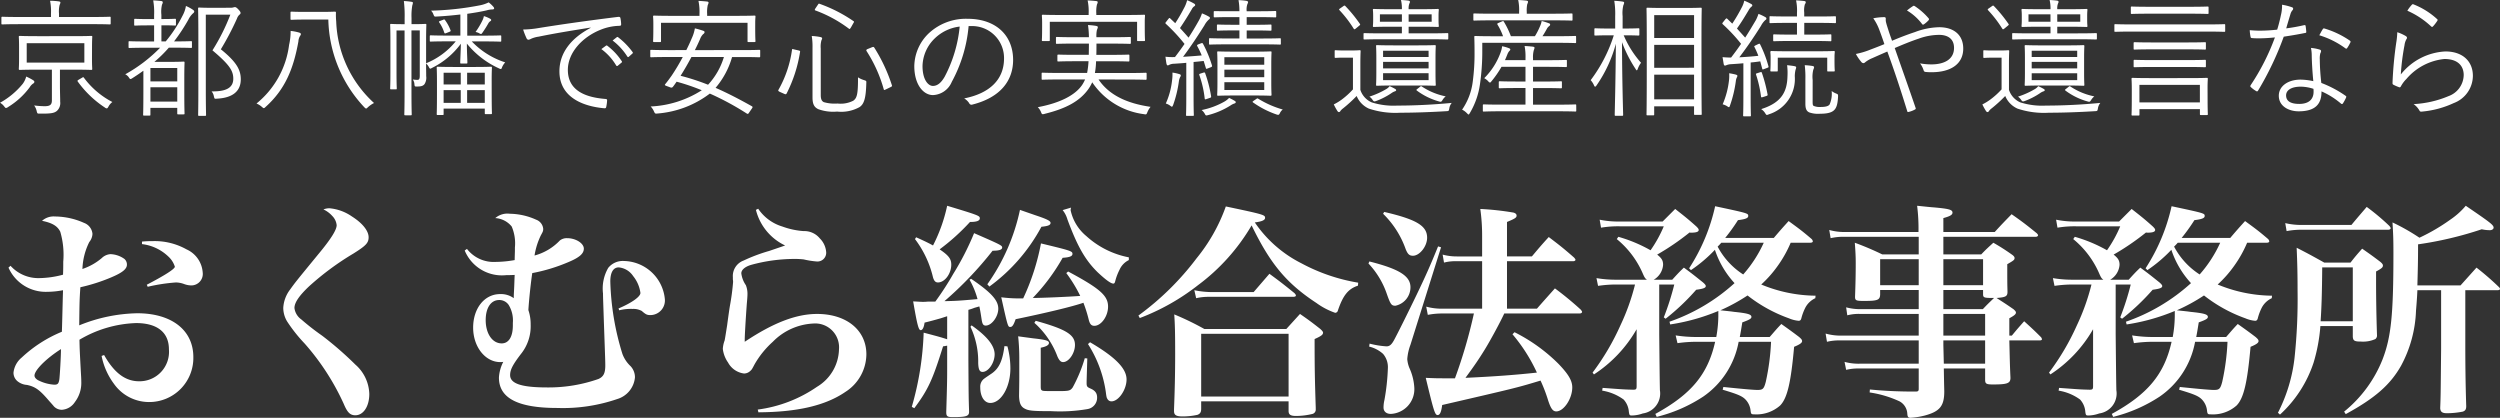 <svg xmlns="http://www.w3.org/2000/svg" width="273.854" height="45.765" viewBox="0 0 273.854 45.765">
  <rect x="0" y="0" width="273.854" height="45.765" fill="#333333" stroke="none"/>
  <g id="グループ_11" data-name="グループ 11" transform="translate(-0.896 0.69)">
    <path id="パス_213" data-name="パス 213" d="M1.825-14.375A4.462,4.462,0,0,0,6.1-11.725,9.312,9.312,0,0,0,7.8-11.9c-.05,1.525-.075,3.05-.125,4.55a14.488,14.488,0,0,0-4.4,2.825,2.5,2.5,0,0,0-.9,1.65A1.2,1.2,0,0,0,2.85-1.9a1.827,1.827,0,0,0,1,.375c.925.2,1.4.55,2.425,1.75C6.7.7,6.7.7,6.8.825a1.213,1.213,0,0,0,.875.375A1.844,1.844,0,0,0,9.1.35a3.434,3.434,0,0,0,.7-2.225c0-.325-.025-.7-.05-1.125-.125-2.35-.125-2.35-.15-3.475A12.966,12.966,0,0,1,15.8-8.3c2.325,0,3.6,1.025,3.6,2.875a3.226,3.226,0,0,1-3.275,3.5c-1.5,0-2.725-.925-3.825-2.875l-.275.1a7.544,7.544,0,0,0,1.35,3.05A4.711,4.711,0,0,0,17.2.35a4.83,4.83,0,0,0,4.875-4.925c0-2.95-2.375-4.8-6.15-4.8A17.606,17.606,0,0,0,9.575-8.05C9.6-10.3,9.6-10.8,9.7-12.225a19.4,19.4,0,0,0,3.425-1.1c1.175-.5,1.675-.9,1.675-1.375a.813.813,0,0,0-.275-.625A2.792,2.792,0,0,0,13-15.85a1.5,1.5,0,0,0-.95.425,6.463,6.463,0,0,1-2.125,1.2,7.121,7.121,0,0,1,.75-2.95,1.515,1.515,0,0,0,.35-.9,1.41,1.41,0,0,0-.925-1.2,7.866,7.866,0,0,0-3.175-.7A1.906,1.906,0,0,0,5.5-19.5c1.125.225,1.7.575,2,1.2a8.984,8.984,0,0,1,.325,3.275c0,.5,0,.8-.025,1.425a10.5,10.5,0,0,1-2.6.375,4.1,4.1,0,0,1-3.15-1.35ZM7.575-5.45c0,.775-.125,2.9-.175,3.3-.075.475-.175.6-.55.6a4.546,4.546,0,0,1-1.8-.5c-.25-.15-.375-.325-.375-.5C4.675-3.125,5.925-4.4,7.575-5.45Zm8.875-11.5a5.006,5.006,0,0,1,2.875,1.35,2.545,2.545,0,0,1,.725,1.125c0,.25-1.15.975-3.075,1.975l.1.225a19.472,19.472,0,0,1,3.1-.475A2.756,2.756,0,0,1,21-12.6a2.437,2.437,0,0,0,.8.175,1.259,1.259,0,0,0,1.3-1.425,3,3,0,0,0-1.775-2.525,7.127,7.127,0,0,0-3.75-.9,9.673,9.673,0,0,0-1.125.05Zm19.875-3.8a2.968,2.968,0,0,1,.975.725,1.663,1.663,0,0,1,.475,1c0,.525-.65,1.55-2.025,3.2-2.5,3.05-2.5,3.05-3.075,3.85a3.632,3.632,0,0,0-.75,2.025,2.9,2.9,0,0,0,.425,1.475A16.806,16.806,0,0,0,34.275-6.05,26.541,26.541,0,0,1,38.55.55c.4.95.7,1.25,1.275,1.25C40.7,1.8,41.35.825,41.35-.525A4.428,4.428,0,0,0,39.825-3.75a37.333,37.333,0,0,0-3.65-3.175A26.688,26.688,0,0,1,33.9-8.7a1.8,1.8,0,0,1-.75-1.25c0-.6.525-1.35,1.575-2.35a30.4,30.4,0,0,1,4.9-3.625c1.35-.85,1.65-1.15,1.65-1.775,0-.7-.675-1.55-1.825-2.275a5.1,5.1,0,0,0-2.45-.9A1.768,1.768,0,0,0,36.325-20.75ZM51.8-16.25a4.412,4.412,0,0,0,4.55,2.7c.175,0,.45,0,.925-.025-.025.475-.025.65-.05,1.25-.025.625-.05.85-.05,1.3a2.372,2.372,0,0,0-1.5-.45c-1.7,0-2.95,1.55-2.95,3.675,0,2.1,1.325,3.775,2.975,3.775a1.944,1.944,0,0,0,.325-.025,4.287,4.287,0,0,0-.475,1.725C55.55-.075,57.625,1,61.95,1A18.357,18.357,0,0,0,68.5.025,2.735,2.735,0,0,0,70.45-2.35a1.785,1.785,0,0,0-.475-1.225,3.514,3.514,0,0,1-.9-1.35A29.194,29.194,0,0,1,67.75-12.85c0-1,.325-1.55.925-1.55a2.132,2.132,0,0,1,1.575.95,3.7,3.7,0,0,1,.8,1.85c0,.4-.925,1.075-2.4,1.7l.075.2A5.252,5.252,0,0,1,70.2-9.85a1.9,1.9,0,0,1,1,.225c.45.4.6.45.95.45a1.6,1.6,0,0,0,1.575-1.75A4.6,4.6,0,0,0,69.25-15.1a2.048,2.048,0,0,0-1.725.75,4.51,4.51,0,0,0-.575,2.8c0,.425.025.975.1,3.25.15,4.175.15,4.325.15,4.65,0,.85-.2,1.225-.75,1.475a16.476,16.476,0,0,1-5.625.925c-2.825,0-4.05-.425-4.05-1.35,0-.575.275-1.125,1.175-2.3a4.839,4.839,0,0,0,1.075-3.225,4.816,4.816,0,0,0-.25-1.6c.075-1.2.25-2.85.425-4.05a18.966,18.966,0,0,0,3.95-1.2c1.2-.5,1.7-.925,1.7-1.475,0-.6-.9-1.15-1.825-1.15a1.222,1.222,0,0,0-.8.25A5.939,5.939,0,0,1,59.45-15.7a7.777,7.777,0,0,1,.7-2.225c.225-.4.25-.475.25-.7a1.175,1.175,0,0,0-.775-1,7.2,7.2,0,0,0-2.875-.65,2.026,2.026,0,0,0-1.6.475,2.5,2.5,0,0,1,1.8.925,4.7,4.7,0,0,1,.35,2.3v.4c-.025.8-.025.8-.025.975a12.409,12.409,0,0,1-2.1.2,3.691,3.691,0,0,1-3.125-1.425Zm5.275,7.925v.275c0,1.25-.45,1.975-1.225,1.975-1.025,0-1.75-1.075-1.75-2.55,0-1.35.575-2.2,1.475-2.2a1.238,1.238,0,0,1,1.05.55A3.287,3.287,0,0,1,57.075-8.325ZM83.7-20.7a5.9,5.9,0,0,0,3.2,3.9c-.5.175-.5.175-1.75.6a18.643,18.643,0,0,0-2.8,1.05,1.805,1.805,0,0,0-1.175,1.825v.25a1.346,1.346,0,0,1,.025.275,25.523,25.523,0,0,1-.35,2.625q-.112.675-.3,2.1c-.15.95-.225,1.425-.275,1.675a3.133,3.133,0,0,0-.2.925,3.248,3.248,0,0,0,.575,1.5,2.321,2.321,0,0,0,1.75,1.2.987.987,0,0,0,.7-.3c.15-.125.2-.225.45-.7a9.986,9.986,0,0,1,2-2.475,6.644,6.644,0,0,1,4.425-2A2.614,2.614,0,0,1,92.8-5.425a4.908,4.908,0,0,1-2.4,4.1,14.79,14.79,0,0,1-6.5,2.5l.075.3c4.3-.025,7.375-.75,9.55-2.25a4.928,4.928,0,0,0,2.275-4.1c0-2.65-2.175-4.425-5.4-4.425-2.275,0-4.775.95-7.925,3.05v-.225c0-.45.1-2.175.225-3.9.05-.55.075-.9.075-1.075a2.564,2.564,0,0,0-.175-1,2.916,2.916,0,0,1-.5-1.3c0-.375.4-.725,1.075-.925a17.931,17.931,0,0,1,4.7-.65,8.969,8.969,0,0,1,1.05.05,9.373,9.373,0,0,0,1.4.225.961.961,0,0,0,1.075-.975,2.361,2.361,0,0,0-.7-1.55,2.183,2.183,0,0,0-1.775-.8,8.412,8.412,0,0,1-2.325-.5,4.893,4.893,0,0,1-2.65-1.95ZM104.65-9.05v2.525c-.6-.2-1.05-.325-2.575-.725a32.9,32.9,0,0,1-1.3,8.125l.275.15c1.525-2.05,2-3.1,3.15-6.775.2-.025.275-.05.45-.075v1.9c0,1.925,0,2.025-.1,5.375,0,.475.125.55.725.55,1.45,0,1.775-.1,1.775-.575V1.35c-.05-1.6-.05-1.6-.075-5.6v-5.5a5.935,5.935,0,0,0,.675-.225l.525-.15c.1.45.15.775.25,1.425.075.5.175.675.45.675.65,0,1.375-.975,1.375-1.85,0-.925-.775-1.775-2.975-3.275l-.175.1a8.893,8.893,0,0,1,.875,2.125c-1.95.175-2.35.2-3.625.225a39.211,39.211,0,0,0,5.275-5.525c.75,0,1.05-.125,1.05-.35s-.15-.3-3.075-1.575a29.777,29.777,0,0,1-2.275,4.45,31.606,31.606,0,0,1-1.975,3.05h-.825a5.085,5.085,0,0,1-.55.025c-.225,0-.5-.025-1.05-.05.45,2.625.6,3.15.825,3.15.2,0,.35-.275.425-.825.8-.2.975-.25,1.775-.475Zm13.05-4.725a15.275,15.275,0,0,1,1.525,2.5c-1.275.1-4.275.225-5.2.225a21.556,21.556,0,0,0,3.275-4.4c.775-.05,1.075-.175,1.075-.425,0-.3-.125-.35-3.45-1.15A24.948,24.948,0,0,1,112.975-11H112.5a15.794,15.794,0,0,1-1.925-.125c.725,3.25.725,3.25,1,3.25.2,0,.35-.2.575-.85,3.275-.675,6.2-1.375,7.425-1.8a14.85,14.85,0,0,1,.6,1.925c.125.425.275.6.6.6.75,0,1.5-1.05,1.5-2.1,0-1.2-.875-1.975-4.375-3.85ZM101.125-17.5a11.135,11.135,0,0,1,1.975,4.2c.125.4.275.55.55.55.725,0,1.45-.95,1.45-1.95,0-.625-.275-1-1.275-1.675a23.52,23.52,0,0,0,3.325-3c.725,0,1.075-.125,1.075-.4s-.1-.325-3.575-1.375a17.519,17.519,0,0,1-1.55,4.35c-.45-.25-.8-.425-1.85-.9ZM114.2-8.325a9.245,9.245,0,0,1,2.525,3.675c.2.45.375.625.625.625.625,0,1.3-.975,1.3-1.875,0-1.125-.975-1.725-4.3-2.65Zm-3.275,2.55c-.225,1.7-.625,2.525-1.55,3.1-.55.375-.55.375-.65.45a1.085,1.085,0,0,0-.45.975c0,1,.45,1.7,1.1,1.7,1.175,0,2.2-1.725,2.2-3.775a9.271,9.271,0,0,0-.325-2.425ZM120.075-6a13.224,13.224,0,0,1,1.95,5.225c.075.6.1.65.175.775a.5.5,0,0,0,.45.275c.775,0,1.65-1.275,1.65-2.4,0-1.2-1.225-2.45-4-4.075ZM112.55-2.925c0,.975,0,.975-.025,2.6.025.825.2,1.2.675,1.425.4.2.875.25,2.85.25A17.768,17.768,0,0,0,120,1.125,1.258,1.258,0,0,0,121.075-.15c0-.475-.225-.775-.775-1-.325-.15-.375-.225-.375-.6v-.175l.075-2.5-.275-.025a16.147,16.147,0,0,1-1.325,3.2c-.275.375-.4.4-1.625.4-1.6,0-1.65,0-1.775-.1-.075-.05-.1-.15-.1-.45V-5.6c.625-.125.9-.3.9-.525,0-.25-.35-.35-1.7-.5-.375-.05-.95-.125-1.675-.225a21.92,21.92,0,0,1,.125,2.375Zm4.75-17.75a2.908,2.908,0,0,1,.525,1.025c1.075,2.9,1.925,4.425,3.3,5.775.85.8,1.45,1.25,1.725,1.25.125,0,.175-.1.225-.325a5.859,5.859,0,0,1,.45-1.175A2.142,2.142,0,0,1,124.55-15.2v-.3a9.62,9.62,0,0,1-4.65-2.325,5.053,5.053,0,0,1-1.725-2.825.966.966,0,0,1,.05-.3ZM107.2-7.9a8.907,8.907,0,0,1,.85,3.975c.025.7.15.975.475.975.65,0,1.325-1,1.325-1.925,0-.95-.825-1.975-2.525-3.175Zm2.075-4.4a19.5,19.5,0,0,0,5.7-6.55c.725-.075,1-.175,1-.425,0-.225-.425-.425-1.7-.85-.35-.125-.95-.325-1.65-.575a21.884,21.884,0,0,1-3.575,8.15ZM125.75-8.85a24.374,24.374,0,0,0,6.375-3.6A21.981,21.981,0,0,0,138-19c2.05,4.225,3.825,6.35,7.1,8.5a7.86,7.86,0,0,0,2.05,1.075.31.31,0,0,0,.3-.25c.575-1.7,1.15-2.375,2.2-2.725l.025-.325a19.984,19.984,0,0,1-6.225-2.125,13.518,13.518,0,0,1-5.1-4.475c.775-.1,1.125-.25,1.125-.5,0-.325-.15-.375-4.3-1.25a19.069,19.069,0,0,1-3.2,5.675A30.376,30.376,0,0,1,125.6-9.125Zm6.175-2.175a5.944,5.944,0,0,1,1.4-.15h9.2c.225,0,.325-.05.325-.15,0-.075-.05-.125-.15-.25-1.175-.95-1.525-1.225-2.75-2.125l-1.725,2H133.4a9.644,9.644,0,0,1-1.675-.2Zm.55,11.3h9.575v1.05c0,.4.2.55.825.55a7.759,7.759,0,0,0,1.8-.225.492.492,0,0,0,.35-.525V.975c-.1-3.125-.125-4.275-.125-7.525.725-.325.925-.475.925-.7,0-.1-.1-.225-.325-.425-.925-.725-1.225-.95-2.2-1.625l-1.5,1.65h-8.975a30.9,30.9,0,0,0-3.3-1.6c.075,1.075.1,1.975.1,4.325,0,2.275-.05,4.2-.125,6.075v.175c0,.45.225.6.925.6a7.439,7.439,0,0,0,1.65-.175c.3-.125.4-.3.4-.675Zm0-7.4h9.575V-.25h-9.575Zm33.5-2.75v-5.2h7.25c.15,0,.25-.075.25-.15s-.05-.125-.15-.25c-1.175-1.025-1.525-1.3-2.775-2.25-.8.875-1.05,1.175-1.85,2.125h-2.725v-3.775c.9-.375,1.05-.475,1.05-.7,0-.15-.1-.25-.325-.325a30.382,30.382,0,0,0-3.65-.4,20.953,20.953,0,0,1,.2,3.025V-15.6h-2.775a5.864,5.864,0,0,1-1.55-.2l.15.875a4.836,4.836,0,0,1,1.375-.15h2.8v5.2h-4.375a6.466,6.466,0,0,1-1.75-.225l.175.9a8.205,8.205,0,0,1,1.575-.15h3.475a54.591,54.591,0,0,1-2.075,7.1H159.15c-.625,0-1.05,0-2.075-.05.875,3.625,1,4.075,1.3,4.075.25,0,.4-.325.5-1.1C166.975-1.2,167-1.2,169.65-2a16.943,16.943,0,0,1,.825,2.15c.3.925.525,1.225.9,1.225.825,0,1.75-1.4,1.75-2.625,0-.75-.425-1.45-1.5-2.575A18.631,18.631,0,0,0,166.8-7.3l-.225.225a18.261,18.261,0,0,1,2.675,4.2c-2.3.25-4.6.425-7.825.575.975-1.325,1.5-2.1,2.1-3.075.65-1.05,1.75-3.1,2.15-3.975h8.25c.15,0,.275-.075.275-.175,0-.05-.05-.125-.15-.25a34.8,34.8,0,0,0-2.825-2.325c-.625.7-1.275,1.425-1.975,2.225ZM152.4-20.275a10.116,10.116,0,0,1,2.475,3.875c.225.55.4.725.8.725.725,0,1.55-1.025,1.55-1.975,0-1.3-1.15-2-4.7-2.825Zm-1.6,5.45a9.162,9.162,0,0,1,2.025,3.375c.4,1.125.5,1.25.925,1.25a2.064,2.064,0,0,0,1.65-2.025c0-1.225-1.225-2-4.5-2.825Zm.075,9.1a3.519,3.519,0,0,1,1.525.8,2.244,2.244,0,0,1,.525,1.6,24.04,24.04,0,0,1-.375,3.45,3.511,3.511,0,0,0-.1.825c0,.425.3.7.8.7a2.713,2.713,0,0,0,2.575-2.825,6.027,6.027,0,0,0-.55-2.225,3.267,3.267,0,0,1-.225-.95,5.644,5.644,0,0,1,.35-1.575L158.75-16.6l-.325-.1c-.85,2.1-1.4,3.325-2.35,5.3C155.15-9.475,154-7.175,153.65-6.525c-.3.575-.525.775-.875.775a9.554,9.554,0,0,1-1.85-.3Zm35.875-1.05a14.693,14.693,0,0,1-2.3-.175l.2.85a14.831,14.831,0,0,1,2.1-.15h2.025c-.8,3.575-2.625,5.75-6.55,7.9l.15.325a16.376,16.376,0,0,0,5.1-2.225,9.318,9.318,0,0,0,3.875-6h3.55a25.243,25.243,0,0,1-.575,4.375c-.2.775-.325.9-.9.9-.375,0-1.35-.075-3.75-.325L189.6-1c1.675.5,2.15.7,2.525,1.1a2.049,2.049,0,0,1,.525,1.125c.05.45.075.475.45.475a3.9,3.9,0,0,0,2.8-.975c.775-.8,1.175-2.475,1.525-6.425.675-.275.875-.45.875-.625,0-.15-.1-.25-.325-.45-.825-.625-1.075-.8-1.95-1.425-.575.6-.725.8-1.275,1.425h-3.275c.1-.5.15-.825.275-1.6.75-.275,1-.4,1-.6,0-.275-.4-.4-1.875-.55-.35-.05-.35-.05-1.525-.175a19.814,19.814,0,0,0,2.975-1.625,16.054,16.054,0,0,0,4.525,2.5,3.429,3.429,0,0,0,1.075.275c.15,0,.25-.075.3-.3a5.665,5.665,0,0,1,.45-1.175,2.345,2.345,0,0,1,1.075-1l.025-.275a15.826,15.826,0,0,1-5.95-1.225,12.6,12.6,0,0,0,1.775-2,12.966,12.966,0,0,0,1.45-2.575h2.125c.175,0,.3-.05.3-.15a.434.434,0,0,0-.15-.275c-1.025-.875-1.375-1.125-2.5-1.95-.7.775-.925,1.025-1.625,1.85h-5.325a20.33,20.33,0,0,0,1.4-1.95c.825-.1,1.125-.225,1.125-.45,0-.3,0-.3-3.625-1.075a20.607,20.607,0,0,1-2.85,6.8l.2.2a15.736,15.736,0,0,0,2.625-2.225,10.037,10.037,0,0,0,2.15,3.65,20.579,20.579,0,0,1-7.125,4.225l.075.3a22.331,22.331,0,0,0,5.275-1.475v.3a13.382,13.382,0,0,1-.225,2.55ZM194.1-17.1a13.844,13.844,0,0,1-2.25,3.475,8.112,8.112,0,0,1-2.8-3.05c.175-.175.225-.225.4-.425Zm-8.025-1.1c.65,0,.9-.1.9-.3,0-.1-.075-.2-.25-.375-.95-.85-1.275-1.1-2.325-1.925l-1.375,1.375H178.3a9.9,9.9,0,0,1-2.175-.2l.15.875a11.43,11.43,0,0,1,2.075-.15h4.8a13.865,13.865,0,0,1-1.45,2.625,16.007,16.007,0,0,0-3.525-1.475L178-17.5a9.954,9.954,0,0,1,2.85,3.775c.2.45.25.525.45.675h-3.375a12.473,12.473,0,0,1-2.15-.175l.175.85a13.639,13.639,0,0,1,2.05-.15h2a23.943,23.943,0,0,1-1.6,4.475,26.663,26.663,0,0,1-3.05,5.175l.15.2a14.5,14.5,0,0,0,4.675-4.95v6.2c0,.375-.05.425-.4.425-.95-.025-.95-.025-3.325-.2l-.05.3a5.455,5.455,0,0,1,2.35.975,2.225,2.225,0,0,1,.575,1.35c.05.35.075.4.325.4a3.73,3.73,0,0,0,1.2-.225,2.206,2.206,0,0,0,1.875-2.55c-.025-1.3-.025-1.3-.075-6.125v-5.45h1.65a29.051,29.051,0,0,1-1.15,3.6l.2.15a24.813,24.813,0,0,0,3.35-3.175c.75-.1,1.05-.2,1.05-.4,0-.1-.075-.2-.3-.4-.875-.7-1.15-.925-2.1-1.625-.575.55-.725.725-1.275,1.325H182.05a2.061,2.061,0,0,0,1.025-1.625c0-.475-.15-.725-.65-1.125a27.384,27.384,0,0,0,3.55-2.425Zm25,8.9v2.375H202.45a6.285,6.285,0,0,1-1.575-.225l.15.9a5.644,5.644,0,0,1,1.425-.15h8.625v2.55h-6.5a5.793,5.793,0,0,1-1.625-.2l.175.875a5.605,5.605,0,0,1,1.45-.15h6.5v2.25c0,.2-.075.275-.3.275H210.7a48.4,48.4,0,0,1-4.975-.225L205.7-.7a11.885,11.885,0,0,1,3.275.975,1.628,1.628,0,0,1,.85,1.35c.025.35.1.45.35.45a8.145,8.145,0,0,0,1.575-.25c1.65-.45,2.125-1.05,2.125-2.65-.025-1.05-.025-1.05-.05-2.5h4.525V-2.1c0,.45.125.525.875.525,1.55,0,1.9-.125,1.9-.725-.075-1.65-.075-2.225-.125-4.1h3.325c.15,0,.25-.05.25-.125a.449.449,0,0,0-.1-.225c-.775-.775-1.025-1-1.85-1.75-.575.65-.775.875-1.35,1.575H221v-1.9c.55-.3.725-.45.725-.625,0-.1-.075-.2-.275-.375-.8-.55-.8-.55-1.85-1.225,1-.075,1.2-.175,1.2-.675-.025-1.05-.025-1.05-.025-3.025.7-.4.8-.475.8-.675,0-.125-.1-.25-.325-.4a22.749,22.749,0,0,0-2-1.275c-.6.55-.775.7-1.325,1.275h-4.15V-17.75H223.9c.125,0,.25-.075.25-.175,0-.05-.05-.1-.125-.2-1.175-.95-1.525-1.225-2.775-2.1-.8.825-1.05,1.075-1.85,1.95h-5.625V-19.8c.725-.2,1-.35,1-.6,0-.325-.4-.425-2.075-.575-.4-.025-1.025-.1-1.8-.175a19.782,19.782,0,0,1,.15,2.875h-8.1a5.958,5.958,0,0,1-1.675-.225l.15.9a6.076,6.076,0,0,1,1.525-.15h8.125v1.925h-4a31.761,31.761,0,0,0-3-1.275c.075,1,.1,1.525.1,2.225,0,1.25-.025,2.325-.075,3.7,0,.4.125.45.975.45,1.5,0,1.75-.1,1.775-.7v-.5h4.225v2.1h-6.35a5.85,5.85,0,0,1-1.6-.2l.125.875a4.969,4.969,0,0,1,1.45-.15Zm0-3.15H206.85V-15.3h4.225Zm2.7,2.625v-2.1h4.35v.45c0,.4.1.425,1.2.425-.75.725-.75.725-1.225,1.225Zm4.35-2.625h-4.35V-15.3h4.35Zm-4.35,3.15h4.575v2.375h-4.575Zm4.575,2.9v2.55h-4.525l-.05-2.05v-.5Zm18.4-.375a14.693,14.693,0,0,1-2.3-.175l.2.85a14.831,14.831,0,0,1,2.1-.15h2.025c-.8,3.575-2.625,5.75-6.55,7.9l.15.325a16.376,16.376,0,0,0,5.1-2.225,9.318,9.318,0,0,0,3.875-6h3.55a25.243,25.243,0,0,1-.575,4.375c-.2.775-.325.9-.9.9-.375,0-1.35-.075-3.75-.325L239.6-1c1.675.5,2.15.7,2.525,1.1a2.049,2.049,0,0,1,.525,1.125c.05.45.075.475.45.475a3.9,3.9,0,0,0,2.8-.975c.775-.8,1.175-2.475,1.525-6.425.675-.275.875-.45.875-.625,0-.15-.1-.25-.325-.45-.825-.625-1.075-.8-1.95-1.425-.575.6-.725.8-1.275,1.425h-3.275c.1-.5.15-.825.275-1.6.75-.275,1-.4,1-.6,0-.275-.4-.4-1.875-.55-.35-.05-.35-.05-1.525-.175a19.814,19.814,0,0,0,2.975-1.625,16.054,16.054,0,0,0,4.525,2.5,3.429,3.429,0,0,0,1.075.275c.15,0,.25-.075.3-.3a5.665,5.665,0,0,1,.45-1.175,2.345,2.345,0,0,1,1.075-1l.025-.275a15.826,15.826,0,0,1-5.95-1.225,12.6,12.6,0,0,0,1.775-2,12.966,12.966,0,0,0,1.45-2.575h2.125c.175,0,.3-.05.3-.15a.434.434,0,0,0-.15-.275c-1.025-.875-1.375-1.125-2.5-1.95-.7.775-.925,1.025-1.625,1.85h-5.325a20.33,20.33,0,0,0,1.4-1.95c.825-.1,1.125-.225,1.125-.45,0-.3,0-.3-3.625-1.075a20.607,20.607,0,0,1-2.85,6.8l.2.2a15.736,15.736,0,0,0,2.625-2.225,10.037,10.037,0,0,0,2.15,3.65,20.579,20.579,0,0,1-7.125,4.225l.075.3a22.331,22.331,0,0,0,5.275-1.475v.3a13.382,13.382,0,0,1-.225,2.55ZM244.1-17.1a13.844,13.844,0,0,1-2.25,3.475,8.112,8.112,0,0,1-2.8-3.05c.175-.175.225-.225.4-.425Zm-8.025-1.1c.65,0,.9-.1.9-.3,0-.1-.075-.2-.25-.375-.95-.85-1.275-1.1-2.325-1.925l-1.375,1.375H228.3a9.9,9.9,0,0,1-2.175-.2l.15.875a11.43,11.43,0,0,1,2.075-.15h4.8a13.865,13.865,0,0,1-1.45,2.625,16.007,16.007,0,0,0-3.525-1.475L228-17.5a9.954,9.954,0,0,1,2.85,3.775c.2.45.25.525.45.675h-3.375a12.473,12.473,0,0,1-2.15-.175l.175.85a13.639,13.639,0,0,1,2.05-.15h2a23.943,23.943,0,0,1-1.6,4.475,26.663,26.663,0,0,1-3.05,5.175l.15.2a14.5,14.5,0,0,0,4.675-4.95v6.2c0,.375-.05.425-.4.425-.95-.025-.95-.025-3.325-.2l-.05.3a5.455,5.455,0,0,1,2.35.975,2.225,2.225,0,0,1,.575,1.35c.05.35.075.4.325.4a3.73,3.73,0,0,0,1.2-.225,2.206,2.206,0,0,0,1.875-2.55c-.025-1.3-.025-1.3-.075-6.125v-5.45h1.65a29.051,29.051,0,0,1-1.15,3.6l.2.15a24.813,24.813,0,0,0,3.35-3.175c.75-.1,1.05-.2,1.05-.4,0-.1-.075-.2-.3-.4-.875-.7-1.15-.925-2.1-1.625-.575.55-.725.725-1.275,1.325H232.05a2.061,2.061,0,0,0,1.025-1.625c0-.475-.15-.725-.65-1.125a27.384,27.384,0,0,0,3.55-2.425ZM268.3-11.9v6.375c-.05,5.3-.05,5.3-.1,6.55.025.4.225.55.725.55a9.008,9.008,0,0,0,1.75-.175c.275-.1.375-.25.375-.6-.075-2.4-.1-4.5-.1-6.625V-11.9h3.5q.3,0,.3-.15c0-.05-.025-.1-.125-.2a29.313,29.313,0,0,0-2.45-2.125l-1.75,1.95H265.7c.05-1.925.075-2.6.075-4.5a39.3,39.3,0,0,0,6.975-1.65,3.964,3.964,0,0,0,.9.1c.225,0,.4-.125.4-.275,0-.3-.375-.575-3.05-2.4a8.247,8.247,0,0,1-1.7,1.525,21,21,0,0,1-3.375,1.975,22.938,22.938,0,0,0-2.95-1.675c.075,1.275.1,1.8.1,3.4,0,6.725-.25,9.175-1.2,11.625a13.988,13.988,0,0,1-4.2,5.7l.175.275c3.2-1.75,4.875-3.2,6.075-5.325a13.692,13.692,0,0,0,1.625-6.025c.075-.85.125-1.6.15-2.225Zm-9.675,3.925v1.15c.025.45.175.55.875.55a3.313,3.313,0,0,0,1.6-.275.505.505,0,0,0,.175-.45c-.075-2.275-.1-4.3-.1-5.825V-13.95c.6-.325.75-.45.75-.65,0-.125-.075-.225-.275-.4-.825-.625-1.1-.825-2-1.45-.575.65-.75.85-1.275,1.525H255.5c-1.3-.725-1.7-.95-3.025-1.625.075,1.775.1,2.875.1,4.7a60.8,60.8,0,0,1-.325,7.3,17.478,17.478,0,0,1-1.825,6.075l.225.2a13.4,13.4,0,0,0,3.675-5.675,18.6,18.6,0,0,0,.75-4.025Zm0-.525H255.1c.1-1.525.15-2.925.175-5.9h3.35Zm-7.25-9.875a8.774,8.774,0,0,1,1.75-.15H262.5c.175,0,.275-.075.275-.175,0-.05-.05-.1-.125-.225a24.709,24.709,0,0,0-2.5-2.1c-.725.85-.95,1.1-1.675,1.975h-5.35a7.643,7.643,0,0,1-1.9-.2Z" transform="translate(0 43)" fill="#fff"/>
    <path id="パス_214" data-name="パス 214" d="M10.976-6.538c0-.784.028-1.036.028-1.106,0-.1-.014-.112-.112-.112s-.56.028-1.932.028H5c-1.358,0-1.848-.028-1.918-.028-.112,0-.126.014-.126.112,0,.07.028.322.028,1.106V-5.25c0,.77-.028,1.022-.028,1.106s.014.112.126.112c.07,0,.56-.028,1.918-.028H6.58V-.7c0,.448-.168.644-.784.644A9.426,9.426,0,0,1,4.634-.14a1.644,1.644,0,0,1,.28.616c.07.294.084.28.35.28C6.482.77,6.832.7,7.126.462A1.159,1.159,0,0,0,7.49-.546c0-.476-.028-1.078-.028-1.708V-4.06h1.5c1.372,0,1.848.028,1.932.028S11-4.046,11-4.144s-.028-.336-.028-1.106Zm-.84,1.708H3.822V-6.958h6.314ZM13.02-9.744c0-.1-.014-.112-.112-.112-.07,0-.518.028-1.848.028h-3.7v-.364a3.026,3.026,0,0,1,.07-.966.727.727,0,0,0,.084-.266c0-.056-.07-.1-.168-.112a7.126,7.126,0,0,0-.966-.07,5.879,5.879,0,0,1,.1,1.414v.364H3.024c-1.344,0-1.778-.028-1.862-.028s-.112.014-.112.112v.616c0,.1.014.112.112.112s.518-.028,1.862-.028H11.06c1.33,0,1.778.028,1.848.028.1,0,.112-.014.112-.112ZM4.662-2.716c0-.07-.042-.126-.126-.182a5.6,5.6,0,0,0-.77-.406,2.3,2.3,0,0,1-.392.812A8.568,8.568,0,0,1,.9-.434a1.459,1.459,0,0,1,.448.392c.1.126.14.182.21.182A.561.561,0,0,0,1.792.028a8.368,8.368,0,0,0,2.366-2.17,1.25,1.25,0,0,1,.364-.392A.232.232,0,0,0,4.662-2.716Zm4.844-.238c-.126.084-.154.112-.084.21A11.348,11.348,0,0,0,12.376.084a.428.428,0,0,0,.21.1c.07,0,.112-.056.2-.21a1.465,1.465,0,0,1,.42-.49,9.057,9.057,0,0,1-3.108-2.646c-.056-.084-.084-.1-.238,0Zm9.072-4.2V-8.918H18.7c.966,0,1.288.028,1.358.028.1,0,.112-.014.112-.1V-9.52c0-.1-.014-.112-.112-.112-.07,0-.392.028-1.358.028h-.126v-.462a3.37,3.37,0,0,1,.07-1.12.654.654,0,0,0,.084-.266c0-.056-.07-.112-.168-.126-.266-.028-.546-.056-.882-.07a7.428,7.428,0,0,1,.1,1.6V-9.6h-.644c-1.036,0-1.358-.028-1.428-.028-.1,0-.112.014-.112.112v.532c0,.084.014.1.112.1.07,0,.392-.028,1.428-.028h.644v1.764h-.854c-1.33,0-1.764-.028-1.834-.028-.1,0-.112.014-.112.112v.518c0,.1.014.112.112.112.07,0,.5-.028,1.834-.028h1.512a16.521,16.521,0,0,1-3.822,2.912.943.943,0,0,1,.392.336c.084.126.126.182.182.182a.388.388,0,0,0,.168-.07c.448-.28.854-.56,1.246-.84v2.282c0,2.044-.028,2.45-.028,2.52,0,.1.014.112.112.112h.574c.1,0,.112-.014.112-.112V.126h2.94v.6c0,.1.014.112.112.112H21c.1,0,.112-.014.112-.112s-.028-.42-.028-2.478V-3.066c0-1.33.028-1.68.028-1.764S21.1-4.942,21-4.942s-.448.028-1.316.028H17.808A13.894,13.894,0,0,0,19.39-6.468h.6c1.33,0,1.75.028,1.82.028.1,0,.112-.014.112-.112V-7.07c0-.1-.014-.112-.112-.112-.07,0-.49.028-1.82.028h-.028a19.97,19.97,0,0,0,1.568-2.38,2.218,2.218,0,0,1,.518-.7.258.258,0,0,0,.126-.2c0-.056-.042-.112-.14-.182a4.322,4.322,0,0,0-.77-.42,3.345,3.345,0,0,1-.378,1.078,14.612,14.612,0,0,1-1.834,2.8ZM20.314-.56h-2.94V-2.128h2.94Zm0-2.212h-2.94v-1.47h2.94Zm3.64-8.064c-.826,0-1.162-.028-1.246-.028s-.112.014-.112.112.028.882.028,2.828v6.006C22.624.028,22.6.812,22.6.9s.014.1.112.1h.644c.1,0,.112-.014.112-.1s-.028-.924-.028-2.828V-10.08h2.688a22.139,22.139,0,0,1-1.96,3.906c1.9,1.6,2.282,2.254,2.282,3.108,0,1.008-.812,1.414-2.38,1.386a1.11,1.11,0,0,1,.252.532c.07.294.07.294.336.266C26.39-.966,27.272-1.708,27.272-3c0-1.022-.448-1.89-2.184-3.29a30.7,30.7,0,0,0,1.764-3.36,1.015,1.015,0,0,1,.294-.448.19.19,0,0,0,.1-.182c0-.07-.042-.168-.238-.378s-.294-.252-.378-.252a.5.5,0,0,0-.154.028,1.117,1.117,0,0,1-.336.042Zm10.29.448c-1.022,0-1.33-.028-1.414-.028s-.112.014-.112.112v.658c0,.112.014.126.112.126s.392-.028,1.414-.028h2.618A14.454,14.454,0,0,0,40.8.056c.1.1.14.14.2.14s.1-.042.182-.126a3.03,3.03,0,0,1,.686-.476,12.706,12.706,0,0,1-4.144-8.946,7.069,7.069,0,0,1-.028-.938c0-.1-.028-.126-.126-.126s-.406.028-1.428.028Zm-.392,2.422c0-.056-.056-.112-.182-.154a5.047,5.047,0,0,0-.938-.182,6.672,6.672,0,0,1-.168,1.526A9.855,9.855,0,0,1,28.994-.35a2.105,2.105,0,0,1,.6.378c.1.084.14.126.2.126S29.9.112,30,.014c2.1-1.89,3.038-4.116,3.584-7.168a1.255,1.255,0,0,1,.2-.63A.232.232,0,0,0,33.852-7.966Zm19.922.812c1.386,0,1.848.028,1.918.028.1,0,.112-.014.112-.112V-7.7c0-.1-.014-.112-.112-.112-.07,0-.532.028-1.918.028H52.08v-2.394c.8-.112,1.526-.238,2.128-.378a2.383,2.383,0,0,1,.616-.1c.126,0,.2-.042.2-.112s-.028-.112-.1-.2a3.292,3.292,0,0,0-.5-.462,3.674,3.674,0,0,1-.882.308,32.208,32.208,0,0,1-5.432.6,1.034,1.034,0,0,1,.266.42c.1.238.1.238.35.224.854-.042,1.75-.126,2.6-.224v2.31H49.938c-1.33,0-1.792-.028-1.862-.028s-.1.014-.1.112v.462c0,.1.014.112.1.112s.532-.028,1.862-.028h.882A8.1,8.1,0,0,1,47.572-4.76V-7.252c0-1.148.028-1.638.028-1.708,0-.1-.014-.112-.112-.112-.07,0-.364.028-1.26.028h-.252v-.672A6.461,6.461,0,0,1,46.06-11.1a1.614,1.614,0,0,0,.07-.28c0-.056-.056-.1-.168-.112a6.559,6.559,0,0,0-.826-.084A13.251,13.251,0,0,1,45.22-9.7v.658h-.2c-.91,0-1.2-.028-1.274-.028-.1,0-.112.014-.112.112,0,.07.028.5.028,1.652v3.654c0,1.148-.028,1.554-.028,1.638s.014.112.112.112h.5c.1,0,.112-.014.112-.112,0-.07-.028-.546-.028-1.652v-4.69h.882v6.832c0,1.6-.028,2.282-.028,2.352,0,.1.014.112.126.112h.574c.1,0,.112-.014.112-.112,0-.07-.028-.756-.028-2.366V-8.358h.91v4.942c0,.378-.07.476-.266.476a3.82,3.82,0,0,1-.5-.042,1,1,0,0,1,.182.532c.028.252.042.238.294.238.448,0,.658-.07.812-.266a1.293,1.293,0,0,0,.182-.868c0-.448-.014-.91-.014-1.386a1.289,1.289,0,0,1,.294.364c.07.14.112.2.168.2s.112-.042.224-.1A8.711,8.711,0,0,0,51.38-6.9c-.014.854-.07,1.834-.07,2.058,0,.1.014.112.112.112h.56c.1,0,.112-.014.112-.112,0-.224-.056-1.2-.056-2.072a9.625,9.625,0,0,0,3.486,2.7.642.642,0,0,0,.224.084c.07,0,.1-.056.14-.182a1.837,1.837,0,0,1,.35-.546,8.781,8.781,0,0,1-3.668-2.3Zm.98,4.242c0-.938.028-1.288.028-1.358,0-.1-.014-.112-.126-.112-.07,0-.49.028-1.694.028H50.554c-1.218,0-1.624-.028-1.708-.028s-.112.014-.112.112.028.42.028,1.554V-1.61c0,2.016-.028,2.324-.028,2.408s.014.112.112.112h.518C49.476.91,49.49.9,49.49.8V.21H54V.7c0,.1.014.112.112.112h.546c.112,0,.126-.014.126-.112,0-.07-.028-.392-.028-2.38ZM54-.42H52.066v-1.4H54Zm-2.632,0H49.49v-1.4h1.876ZM54-2.436H52.066V-3.724H54Zm-2.632,0H49.49V-3.724h1.876ZM54.7-9.506c0-.056-.056-.1-.126-.14a3.6,3.6,0,0,0-.672-.28,1.794,1.794,0,0,1-.154.462A8.257,8.257,0,0,1,52.99-8.19a1.467,1.467,0,0,1,.392.14.487.487,0,0,0,.2.084c.056,0,.084-.042.14-.112a12,12,0,0,0,.658-1.036.661.661,0,0,1,.224-.252C54.67-9.408,54.7-9.436,54.7-9.506Zm-5.572.1c-.154.07-.182.084-.112.182A4.078,4.078,0,0,1,49.56-8.12c.042.112.084.112.252.042L50.12-8.2c.14-.056.168-.084.126-.182a4.522,4.522,0,0,0-.6-1.106c-.07-.1-.1-.084-.224-.028Zm16.464.77c-2.2,1.162-3.416,2.786-3.416,4.76,0,2.828,2.548,3.836,4.914,4.046.154.014.2-.042.224-.2A4.187,4.187,0,0,0,67.4-.7c0-.112-.042-.14-.224-.154C65.128-1.022,63.1-1.708,63.1-4.032c0-1.876,1.568-3.6,3.612-4.41a5.8,5.8,0,0,1,2.044-.42c.14-.014.182-.042.182-.168a3.981,3.981,0,0,0-.084-.7c-.028-.084-.1-.126-.238-.112-3.752.462-6.594.882-8.68,1.218a10.949,10.949,0,0,1-1.736.168,7.751,7.751,0,0,0,.392.994.237.237,0,0,0,.2.126.777.777,0,0,0,.266-.1,3.013,3.013,0,0,1,.84-.238c1.764-.364,3.584-.658,5.684-.994Zm1.176,2.324A6.045,6.045,0,0,1,68.39-4.522a.112.112,0,0,0,.182.028l.406-.336a.1.1,0,0,0,.028-.154,6.794,6.794,0,0,0-1.582-1.694.109.109,0,0,0-.14-.014ZM68-7.252a6.687,6.687,0,0,1,1.61,1.75c.056.084.112.084.168.028l.378-.336c.07-.056.084-.1.042-.168a8.046,8.046,0,0,0-1.6-1.638c-.056-.042-.1-.028-.154.014Zm16.17,1.134c0-.1-.014-.112-.112-.112s-.518.028-1.848.028H77.014c.2-.392.392-.8.574-1.218a1.432,1.432,0,0,1,.336-.532.291.291,0,0,0,.154-.224c0-.056-.056-.112-.14-.14a8.375,8.375,0,0,0-.924-.266,4.285,4.285,0,0,1-.35,1.106c-.182.434-.378.854-.588,1.274H74.088c-1.33,0-1.778-.028-1.848-.028-.1,0-.112.014-.112.112v.588c0,.1.014.112.112.112.07,0,.518-.028,1.848-.028h1.6A22.5,22.5,0,0,1,74.466-3.4c-.21.294-.462.644-.686.91-.084.1-.084.14.14.224l.42.154a.222.222,0,0,0,.28-.084c.126-.154.266-.364.392-.546a22.824,22.824,0,0,1,2.758.938,11.318,11.318,0,0,1-5.6,1.778,1.771,1.771,0,0,1,.364.546c.112.238.126.252.392.224a10.872,10.872,0,0,0,5.726-2.184,30.2,30.2,0,0,1,4,2.156.35.35,0,0,0,.154.07c.042,0,.084-.042.126-.112L83.258.2c.112-.154.084-.2,0-.252-1.3-.728-2.6-1.414-3.976-2.016a8.97,8.97,0,0,0,1.806-3.374h1.12c1.33,0,1.764.028,1.848.028s.112-.014.112-.112Zm-3.976.672a7.737,7.737,0,0,1-1.736,3.038,24.43,24.43,0,0,0-3.01-.98c.434-.686.826-1.372,1.19-2.058Zm3.43-3.766c0-.378.028-.588.028-.658,0-.1-.014-.112-.112-.112s-.56.028-1.946.028H78.358v-.21a3.553,3.553,0,0,1,.07-.98.654.654,0,0,0,.084-.266c0-.056-.056-.1-.168-.112-.28-.028-.588-.056-.938-.07a5.832,5.832,0,0,1,.112,1.428v.21h-3.01c-1.386,0-1.876-.028-1.96-.028s-.112.014-.112.112c0,.07.028.28.028.742v.448c0,1.232-.028,1.4-.028,1.484s.014.112.112.112h.644c.1,0,.112-.014.112-.112v-2h9.478v2c0,.1.014.112.112.112h.644c.1,0,.112-.014.112-.112s-.028-.252-.028-1.484ZM90.8-6.384a2.519,2.519,0,0,1,.084-.91.417.417,0,0,0,.07-.2c0-.056-.056-.112-.2-.14a5.943,5.943,0,0,0-.938-.112,7.024,7.024,0,0,1,.084,1.274v5.46c0,.812.238,1.078.616,1.274A4.782,4.782,0,0,0,92.6.532a4.11,4.11,0,0,0,2.45-.49c.49-.322.7-.952.742-2.618.014-.252.014-.252-.238-.336a2.494,2.494,0,0,1-.672-.308c.014,1.89-.126,2.282-.518,2.562a3.017,3.017,0,0,1-1.722.308A4.265,4.265,0,0,1,91.14-.5c-.238-.112-.336-.35-.336-.77Zm5.124.07c-.14.056-.154.14-.1.224A15.319,15.319,0,0,1,97.706-1.9c.028.1.056.084.266-.014l.462-.224c.182-.084.2-.126.154-.238A18.031,18.031,0,0,0,96.67-6.468c-.07-.1-.112-.1-.266-.042Zm-5.7-4.466c-.1.168-.1.2,0,.238a14.169,14.169,0,0,1,3.654,1.988c.1.07.112.056.238-.14l.252-.448c.1-.154.1-.182.014-.238a15.941,15.941,0,0,0-3.7-1.89c-.1-.042-.112-.028-.21.126ZM87.906-6.272c-.224-.056-.238-.07-.252.042A12.323,12.323,0,0,1,86.17-1.848c-.042.084-.042.14.182.238l.448.2c.154.07.21.056.266-.042a15.186,15.186,0,0,0,1.47-4.55c.014-.1,0-.126-.182-.168Zm19.362-2.562a3.5,3.5,0,0,1,3.612,3.542c0,2.338-1.6,3.836-4.368,4.382a1.628,1.628,0,0,1,.546.518.277.277,0,0,0,.364.154c3.038-.77,4.452-2.6,4.452-4.886,0-2.674-1.862-4.508-5-4.508a5.969,5.969,0,0,0-4.2,1.554,5.084,5.084,0,0,0-1.624,3.626c0,2.03.994,3.178,2.044,3.178a2.334,2.334,0,0,0,2.058-1.442A15.628,15.628,0,0,0,107-8.834Zm-1.246.056A14.866,14.866,0,0,1,104.384-3.3c-.406.714-.826,1.022-1.3,1.022-.5,0-1.134-.658-1.134-2.184a4.341,4.341,0,0,1,1.344-3.024A4.717,4.717,0,0,1,106.022-8.778Zm18.466,5.8c1.358,0,1.82.028,1.9.028s.112-.014.112-.112v-.546c0-.1-.014-.112-.112-.112s-.546.028-1.9.028h-3.654a8.359,8.359,0,0,0,.126-1.288H122.6c1.386,0,1.834.028,1.9.028.1,0,.112-.014.112-.112v-.518c0-.112-.014-.126-.112-.126-.07,0-.518.028-1.9.028h-1.61c.014-.364.014-.784.014-1.232h1.736c1.372,0,1.834.028,1.918.028s.112-.014.112-.112v-.532c0-.1-.014-.112-.112-.112s-.546.028-1.918.028H121a2.959,2.959,0,0,1,.056-.8,1.1,1.1,0,0,0,.1-.308c0-.084-.1-.112-.224-.14a6.515,6.515,0,0,0-.854-.084,10.408,10.408,0,0,1,.1,1.33h-1.568c-1.386,0-1.848-.028-1.932-.028s-.112.014-.112.112V-7c0,.1.014.112.112.112s.546-.028,1.932-.028h1.568c0,.462-.014.868-.014,1.232h-1.428c-1.358,0-1.82-.028-1.9-.028s-.112.014-.112.126v.518c0,.1.014.112.112.112s.546-.028,1.9-.028h1.4A9.57,9.57,0,0,1,119.98-3.7H117c-1.358,0-1.82-.028-1.89-.028-.1,0-.112.014-.112.112v.546c0,.1.014.112.112.112.07,0,.532-.028,1.89-.028h2.758a4.106,4.106,0,0,1-.322.6c-.77,1.134-2.45,1.988-4.858,2.436a1.674,1.674,0,0,1,.35.532c.07.182.1.238.2.238a.778.778,0,0,0,.21-.042C117.684.2,119.14-.6,120.078-1.876a4.547,4.547,0,0,0,.462-.8A8.04,8.04,0,0,0,126.182.812a1.607,1.607,0,0,0,.2.028c.1,0,.126-.056.2-.238a2.181,2.181,0,0,1,.35-.588c-2.422-.35-4.494-1.2-5.7-3Zm1.806-6.328c0-.378.028-.588.028-.658,0-.1-.014-.112-.112-.112-.07,0-.546.028-1.932.028h-3.29v-.168a3.476,3.476,0,0,1,.07-.98.727.727,0,0,0,.084-.266c0-.056-.056-.1-.168-.112-.266-.028-.588-.056-.938-.07a5.832,5.832,0,0,1,.112,1.428v.168h-3.066c-1.372,0-1.862-.028-1.946-.028s-.112.014-.112.112c0,.07.028.28.028.742v.448c0,1.218-.028,1.4-.028,1.47,0,.1.014.112.112.112h.644c.1,0,.112-.014.112-.112v-2h9.562v2c0,.1.014.112.112.112h.644c.1,0,.112-.014.112-.112,0-.07-.028-.252-.028-1.47Zm13.86,4.662c0-.91.028-1.232.028-1.316s-.014-.1-.112-.1-.476.028-1.694.028h-2.352c-1.2,0-1.624-.028-1.694-.028s-.1.014-.1.1.028.406.028,1.316v2c0,.924-.028,1.246-.028,1.316,0,.112.014.126.1.126s.49-.028,1.694-.028h2.352c1.218,0,1.61.028,1.694.028s.112-.014.112-.126c0-.07-.028-.392-.028-1.316Zm-.77,2.814h-4.368v-.854h4.368Zm0-2.772h-4.368v-.826h4.368Zm0,1.372h-4.368V-4.06h4.368Zm-7.2-3.612c-.168.07-.182.112-.14.2a9.758,9.758,0,0,1,.49,1.022c-.728.07-1.386.112-2.044.154.784-1.036,1.554-2.2,2.338-3.444a2.326,2.326,0,0,1,.476-.63c.084-.056.126-.1.126-.182s-.042-.112-.126-.154a5.112,5.112,0,0,0-.742-.35,4.686,4.686,0,0,1-.42.924c-.336.6-.686,1.176-1.05,1.736-.322-.378-.63-.714-.938-1.05.462-.686.826-1.26,1.3-2.072a.783.783,0,0,1,.238-.294c.07-.042.126-.084.126-.168,0-.056-.056-.112-.154-.168a5.894,5.894,0,0,0-.728-.35,3.584,3.584,0,0,1-.364.91,17.147,17.147,0,0,1-.938,1.61l-.546-.518c-.07-.084-.1-.07-.2.042l-.238.308c-.112.14-.126.154-.042.238a19.173,19.173,0,0,1,2.044,2.2c-.336.49-.686.966-1.05,1.442h-.14a6.2,6.2,0,0,1-.9-.042c.042.322.07.56.112.77.028.112.07.182.14.182a.344.344,0,0,0,.154-.056,1.256,1.256,0,0,1,.546-.126c.434-.028.882-.056,1.33-.1v3.682c0,1.512-.028,1.946-.028,2.03s.014.1.112.1h.63c.1,0,.112-.014.112-.1s-.028-.518-.028-2.03V-4.9c.35-.028.728-.07,1.106-.112l.238.77c.028.112.042.112.224.042l.294-.112c.168-.07.182-.1.154-.21a13.2,13.2,0,0,0-.98-2.366c-.056-.1-.1-.1-.224-.056Zm9.016-.546c0-.1-.014-.112-.1-.112s-.532.028-1.918.028h-1.722v-.882h.938c1.218,0,1.6.028,1.666.028.1,0,.112-.014.112-.112V-8.89c0-.1-.014-.112-.112-.112-.07,0-.448.028-1.666.028h-.938v-.84h1.316c1.3,0,1.736.028,1.806.028.1,0,.112-.014.112-.112v-.462c0-.112-.014-.126-.112-.126-.07,0-.5.028-1.806.028h-1.316a1.8,1.8,0,0,1,.084-.8.464.464,0,0,0,.07-.21c0-.056-.07-.1-.168-.126a7.274,7.274,0,0,0-.882-.084,6.877,6.877,0,0,1,.1,1.218h-.91c-1.288,0-1.722-.014-1.792-.014-.1,0-.112.014-.112.126V-9.9c0,.1.014.112.112.112.07,0,.5-.028,1.792-.028h.91v.84h-.686c-1.2,0-1.6-.028-1.666-.028-.1,0-.112.014-.112.112v.448c0,.1.014.112.112.112.07,0,.462-.028,1.666-.028h.686v.882h-1.3c-1.386,0-1.848-.028-1.918-.028-.1,0-.112.014-.112.112v.476c0,.1.014.112.112.112.07,0,.532-.028,1.918-.028h3.822c1.386,0,1.834.028,1.918.028s.1-.014.1-.112ZM130.242-3.444c0-.056-.056-.1-.2-.14a4.359,4.359,0,0,0-.714-.154,4.633,4.633,0,0,1-.042.854A8.377,8.377,0,0,1,128.6-.35a1.55,1.55,0,0,1,.462.224c.112.084.168.126.21.126s.084-.07.14-.21a12.77,12.77,0,0,0,.616-2.534,1.4,1.4,0,0,1,.154-.518A.281.281,0,0,0,130.242-3.444Zm6.02,2.954c0-.07-.028-.1-.14-.168-.168-.1-.322-.182-.588-.308a2.155,2.155,0,0,1-.49.392,8.349,8.349,0,0,1-2.52.938,1.358,1.358,0,0,1,.35.42c.1.2.126.2.392.126a8.521,8.521,0,0,0,2.45-1.064,1.53,1.53,0,0,1,.406-.2C136.206-.378,136.262-.434,136.262-.49Zm1.988-.182c-.168.126-.182.14-.084.21A10.084,10.084,0,0,0,140.7.84c.252.084.294.084.42-.182a1.034,1.034,0,0,1,.294-.35A10.622,10.622,0,0,1,138.74-.868c-.1-.07-.126-.056-.238.028ZM132.426-3.64c-.168.056-.182.07-.154.168A11.464,11.464,0,0,1,132.86-.91c.014.126.042.126.238.056l.294-.1c.182-.056.182-.084.168-.2a13.93,13.93,0,0,0-.644-2.506c-.028-.1-.084-.112-.21-.07Zm25.718-1.736c0-.882.028-1.176.028-1.26s-.014-.112-.112-.112c-.07,0-.5.028-1.778.028h-2.758c-1.26,0-1.708-.028-1.778-.028-.1,0-.112.014-.112.112s.028.378.028,1.26v1.708c0,.868-.028,1.19-.028,1.26,0,.1.014.112.112.112.07,0,.518-.028,1.778-.028h2.758c1.274,0,1.708.028,1.778.028.1,0,.112-.014.112-.112,0-.07-.028-.392-.028-1.26Zm-.756,2.464H152.4v-.756h4.984Zm0-1.288H152.4v-.714h4.984Zm0-1.246H152.4v-.686h4.984Zm2.156-2.506c0-.1-.014-.112-.112-.112s-.56.028-1.988.028H155.2v-.728h1.33c1.33,0,1.792.028,1.862.028.1,0,.112-.014.112-.112,0-.07-.028-.182-.028-.658V-9.94c0-.476.028-.588.028-.658,0-.1-.014-.112-.112-.112-.07,0-.532.028-1.862.028H155.2a1.544,1.544,0,0,1,.084-.63.308.308,0,0,0,.056-.182c0-.07-.056-.112-.154-.126-.21-.028-.49-.056-.826-.07a3.771,3.771,0,0,1,.1,1.008h-1.2c-1.33,0-1.792-.028-1.862-.028-.1,0-.112.014-.112.112,0,.07.028.182.028.658v.434c0,.476-.028.588-.028.658,0,.1.014.112.112.112.07,0,.532-.028,1.862-.028h1.2v.728h-2.1c-1.428,0-1.918-.028-1.988-.028-.1,0-.112.014-.112.112v.476c0,.1.014.112.112.112.07,0,.56-.028,1.988-.028h5.082c1.428,0,1.9.028,1.988.028s.112-.014.112-.112Zm-1.82-1.358H155.2v-.812h2.52Zm-3.262,0h-2.408v-.812h2.408Zm-4.55,4.55c0-.882.028-1.246.028-1.316,0-.1-.014-.112-.112-.112-.07,0-.252.028-.966.028h-.714c-.7,0-.868-.028-.938-.028-.1,0-.112.014-.112.112v.616c0,.1.014.112.112.112.07,0,.238-.028.938-.028h.952V-1.9A8.311,8.311,0,0,1,147.854-.77,5.985,5.985,0,0,1,147-.252a6.55,6.55,0,0,0,.392.714q.084.126.168.126a.189.189,0,0,0,.168-.126,1.569,1.569,0,0,1,.308-.294,15.4,15.4,0,0,0,1.47-1.344A2.6,2.6,0,0,0,150.85.21a9.164,9.164,0,0,0,3.444.448C155.722.658,157.5.6,159.32.49c.28-.014.28-.014.336-.308a1.231,1.231,0,0,1,.266-.6c-2.072.2-4.158.294-5.95.294a7.916,7.916,0,0,1-2.814-.35,2.247,2.247,0,0,1-1.246-1.372Zm-2.2-6.02c-.154.1-.154.14-.07.224a12.712,12.712,0,0,1,1.526,1.988c.042.056.056.084.1.084s.084-.028.168-.1l.322-.266c.14-.112.154-.14.112-.21a15.265,15.265,0,0,0-1.61-1.974c-.056-.056-.1-.07-.224.028Zm8.456,8.82c-.154.112-.14.14-.042.21a7.3,7.3,0,0,0,2.366,1.162c.252.07.28.084.434-.168a1.476,1.476,0,0,1,.336-.378,7.291,7.291,0,0,1-2.59-1.064c-.1-.07-.126-.07-.224.014Zm-2.338.154c0-.07-.042-.1-.126-.154a5.753,5.753,0,0,0-.588-.294,1.244,1.244,0,0,1-.392.336,9.073,9.073,0,0,1-1.82.812,1.405,1.405,0,0,1,.322.322c.154.238.2.238.462.14a7.847,7.847,0,0,0,1.624-.84,1.4,1.4,0,0,1,.378-.2C153.776-1.708,153.832-1.75,153.832-1.806ZM173.558-.14c0-.1-.014-.112-.112-.112-.07,0-.546.028-1.974.028h-2.646v-1.82h1.232c1.316,0,1.75.028,1.82.028.1,0,.112-.014.112-.112v-.546c0-.1-.014-.112-.112-.112-.07,0-.5.028-1.82.028h-1.232v-1.61h1.736c1.344,0,1.778.028,1.862.028s.112-.014.112-.112v-.56c0-.1-.014-.112-.112-.112s-.518.028-1.862.028h-1.736v-.21a2.9,2.9,0,0,1,.084-.882,1.067,1.067,0,0,0,.084-.28c0-.042-.084-.1-.182-.112-.28-.028-.574-.056-.91-.07a6,6,0,0,1,.1,1.316V-5.1h-2.254c.1-.2.168-.392.252-.588a1.249,1.249,0,0,1,.224-.406c.056-.056.112-.1.112-.168s-.014-.084-.126-.14a4.247,4.247,0,0,0-.77-.224,2.731,2.731,0,0,1-.168.686,7.585,7.585,0,0,1-1.792,2.814,1.58,1.58,0,0,1,.434.336c.084.1.14.14.2.14s.084-.042.14-.112a11.168,11.168,0,0,0,1.12-1.61H168v1.61h-.994c-1.316,0-1.736-.028-1.82-.028s-.112.014-.112.112v.546c0,.1.014.112.112.112s.5-.028,1.82-.028H168v1.82h-2.6c-1.414,0-1.876-.028-1.96-.028s-.112.014-.112.112V.42c0,.1.014.112.112.112S163.982.5,165.4.5h6.076c1.428,0,1.9.028,1.974.028.1,0,.112-.014.112-.112Zm-.014-7.5c0-.1-.014-.112-.1-.112s-.546.028-1.932.028h-1.652c.182-.266.322-.518.462-.77a.942.942,0,0,1,.252-.322c.084-.056.126-.112.126-.182s-.028-.1-.126-.14a6.765,6.765,0,0,0-.8-.252,2.273,2.273,0,0,1-.182.574,7.289,7.289,0,0,1-.56,1.092H166.4a9.107,9.107,0,0,0-.756-1.568c-.056-.1-.084-.112-.21-.056l-.392.168c-.154.07-.154.1-.1.2a6.586,6.586,0,0,1,.6,1.26h-1.092c-1.386,0-1.862-.028-1.946-.028s-.112.014-.112.112c0,.07.028.532.028,1.68a23.3,23.3,0,0,1-.2,3.234A6.882,6.882,0,0,1,161.056.322a1.9,1.9,0,0,1,.546.406c.084.084.126.126.168.126s.07-.056.14-.168a8.492,8.492,0,0,0,1.106-3.164,25.232,25.232,0,0,0,.252-3.486V-7h8.246c1.386,0,1.848.028,1.932.028s.1-.014.1-.112Zm-.392-2.45c0-.112-.014-.126-.112-.126-.07,0-.546.028-1.946.028H168.14v-.2a3.211,3.211,0,0,1,.056-.854.655.655,0,0,0,.084-.266c0-.056-.07-.1-.168-.112-.252-.028-.56-.056-.91-.07a5.378,5.378,0,0,1,.1,1.3v.2h-2.954c-1.414,0-1.876-.028-1.946-.028-.1,0-.112.014-.112.126v.546c0,.1.014.112.112.112.07,0,.532-.028,1.946-.028h6.734c1.414,0,1.89.028,1.96.028.1,0,.112-.014.112-.112Zm14.126,2.632c0-2.394.028-3.192.028-3.276s-.014-.112-.112-.112c-.07,0-.49.028-1.694.028h-2.422c-1.218,0-1.624-.028-1.708-.028s-.112.014-.112.112.028.882.028,3.668v2.8c0,4.242-.028,5.026-.028,5.11s.014.1.112.1h.616c.1,0,.112-.014.112-.1V-.042h4.368V.784c0,.1.014.112.112.112h.616c.1,0,.112-.014.112-.112,0-.07-.028-.854-.028-5.082Zm-.812,6.65H182.1v-2.7h4.368Zm0-6.72H182.1v-2.506h4.368Zm0,3.262H182.1V-6.776h4.368Zm-7.658-3.556c1.12,0,1.484.028,1.554.028.1,0,.112-.014.112-.112v-.574c0-.1-.014-.112-.112-.112-.07,0-.434.028-1.554.028h-.168V-9.926a3.6,3.6,0,0,1,.084-1.2.652.652,0,0,0,.084-.28c0-.056-.07-.1-.182-.112a8.145,8.145,0,0,0-.9-.084,9.02,9.02,0,0,1,.1,1.708v1.33h-.6c-1.134,0-1.484-.028-1.568-.028s-.112.014-.112.112v.574c0,.1.014.112.112.112s.434-.028,1.568-.028h.448a16.33,16.33,0,0,1-2.534,4.914,2.038,2.038,0,0,1,.364.56c.042.1.084.154.126.154s.1-.056.154-.14A14.625,14.625,0,0,0,177.9-6.9c-.028,4.158-.126,7.56-.126,7.784,0,.1.014.112.126.112h.672c.112,0,.126-.014.126-.112,0-.224-.112-3.626-.126-7.952a14.3,14.3,0,0,0,1.484,2.926c.056.1.1.154.14.154s.07-.07.112-.182a2.555,2.555,0,0,1,.35-.644,10.975,10.975,0,0,1-1.9-3.01Zm14.42,1.092c-.168.084-.2.1-.14.2a9.785,9.785,0,0,1,.42.952c-.714.084-1.4.126-2.086.168.8-1.05,1.6-2.212,2.38-3.458a2.229,2.229,0,0,1,.462-.616c.084-.056.126-.084.126-.168s-.028-.112-.126-.168a5.193,5.193,0,0,0-.742-.35,4.362,4.362,0,0,1-.294.7c-.392.658-.77,1.3-1.162,1.9l-.9-.994c.476-.672.826-1.246,1.274-2a1.392,1.392,0,0,1,.294-.378c.07-.056.112-.084.112-.154s-.042-.112-.14-.168a6.026,6.026,0,0,0-.742-.35,2.578,2.578,0,0,1-.238.672A18.619,18.619,0,0,1,190.652-9.1l-.546-.532c-.084-.07-.112-.056-.224.07l-.224.28c-.112.14-.126.168-.042.252a18.207,18.207,0,0,1,2,2.142c-.35.518-.714,1.008-1.092,1.5h-.112c-.266,0-.5-.014-.826-.042l.126.756c.028.112.07.168.14.168a.319.319,0,0,0,.154-.042,1.513,1.513,0,0,1,.532-.112c.448-.028.882-.056,1.33-.1v3.668c0,1.526-.028,1.96-.028,2.044s.014.1.112.1h.63c.1,0,.112-.014.112-.1s-.028-.518-.028-2.044V-4.844q.5-.042,1.05-.126l.21.784c.028.126.042.126.224.056l.336-.126c.154-.056.154-.084.126-.182a12.983,12.983,0,0,0-.91-2.394c-.042-.084-.084-.084-.21-.028Zm8.778-3.08c0-.084-.014-.1-.112-.1-.07,0-.518.028-1.848.028h-1.512v-.434a2.421,2.421,0,0,1,.07-.9.436.436,0,0,0,.1-.252c0-.042-.07-.1-.182-.112-.28-.028-.546-.056-.882-.07a5.417,5.417,0,0,1,.1,1.386v.378h-1.05c-1.344,0-1.778-.028-1.848-.028-.1,0-.112.014-.112.1v.546c0,.1.014.112.112.112.07,0,.5-.028,1.848-.028h1.05V-7.9h-.756c-1.274,0-1.68-.028-1.75-.028s-.1.014-.1.112v.532c0,.1.014.112.1.112s.476-.028,1.75-.028h2.674c1.26,0,1.666.028,1.736.028.1,0,.112-.014.112-.112v-.532c0-.1-.014-.112-.112-.112-.07,0-.476.028-1.736.028h-1.12V-9.184h1.512c1.33,0,1.778.028,1.848.028.1,0,.112-.014.112-.112ZM201.852-5.5c0-.28.028-.42.028-.49,0-.1-.014-.112-.112-.112-.07,0-.532.028-1.848.028h-3.15c-1.3,0-1.75-.028-1.834-.028s-.112.042-.112.14c0,.07.028.21.028.546v.294c0,.966-.028,1.078-.028,1.148,0,.1.014.112.112.112h.6c.084,0,.1-.014.1-.112v-1.4h5.418v1.4c0,.1,0,.112.112.112h.6c.1,0,.112-.014.112-.112,0-.07-.028-.182-.028-1.148Zm-2.394,2.576a3.262,3.262,0,0,1,.07-1.134.715.715,0,0,0,.084-.28c0-.056-.07-.112-.182-.126a7.1,7.1,0,0,0-.84-.084,10.728,10.728,0,0,1,.07,1.54V-.336c0,.644.168.826.406.952a2.891,2.891,0,0,0,1.2.154c.938,0,1.33-.182,1.554-.406s.378-.588.42-1.47c0-.252,0-.252-.238-.35a1.89,1.89,0,0,1-.462-.266,2.93,2.93,0,0,1-.224,1.47c-.112.168-.378.28-.98.28a1.711,1.711,0,0,1-.756-.112c-.112-.056-.126-.182-.126-.462Zm-1.806-1.386c0-.084-.084-.112-.224-.14-.238-.042-.49-.07-.77-.1a6.735,6.735,0,0,1,.042,1.2c-.042,1.68-.616,2.9-2.884,3.612A1.424,1.424,0,0,1,194.25.7c.084.14.126.2.2.2a.6.6,0,0,0,.21-.07A4.047,4.047,0,0,0,197.5-3.332a3.152,3.152,0,0,1,.084-.714A.936.936,0,0,0,197.652-4.312Zm-6.44.924c0-.056-.056-.1-.2-.14a6.763,6.763,0,0,0-.7-.14,4.217,4.217,0,0,1-.014.728,9.115,9.115,0,0,1-.7,2.674,1.905,1.905,0,0,1,.476.2c.1.07.154.112.21.112s.084-.07.126-.2a13.236,13.236,0,0,0,.63-2.632,1.23,1.23,0,0,1,.112-.42A.35.35,0,0,0,191.212-3.388Zm2.2-.294c-.182.056-.182.07-.154.168A12.978,12.978,0,0,1,193.8-1.12c.014.112.056.112.238.056l.308-.1c.168-.056.2-.07.168-.2A16.015,16.015,0,0,0,193.9-3.7c-.042-.112-.056-.112-.21-.07Zm14.742-3.542c-.112-.336-.21-.574-.364-1.05-.168-.532-.238-.742-.28-.924a1.082,1.082,0,0,1-.042-.406c0-.126-.014-.21-.182-.21a6.384,6.384,0,0,0-1.19.126,5.408,5.408,0,0,1,.672,1.288c.21.56.378,1.036.546,1.54-.7.294-1.176.462-1.708.672a8.679,8.679,0,0,1-1.414.406,4.96,4.96,0,0,0,.588.868.335.335,0,0,0,.238.14.346.346,0,0,0,.21-.112,3.162,3.162,0,0,1,.756-.434c.5-.224.98-.434,1.652-.728.826,2.254,1.47,4.228,2.184,6.538.028.084.042.1.126.084a2.667,2.667,0,0,0,.686-.252c.14-.07.14-.112.084-.252-.756-2.212-1.484-4.256-2.268-6.5.854-.364,1.722-.728,2.646-1.036a6.652,6.652,0,0,1,2.226-.406c.77,0,1.624.308,1.624,1.428,0,1.26-1.078,1.806-2.478,1.806a6.988,6.988,0,0,1-1.246-.112,2.534,2.534,0,0,1,.406.8.227.227,0,0,0,.224.14,5.065,5.065,0,0,0,.658.028c2.016,0,3.444-.854,3.444-2.59,0-1.484-1.022-2.338-2.632-2.338a7.882,7.882,0,0,0-2.66.532C209.776-7.882,209.02-7.588,208.152-7.224Zm1.638-3.318a5.8,5.8,0,0,1,1.652,1.484.126.126,0,0,0,.182.042,2.8,2.8,0,0,0,.532-.462.152.152,0,0,0,0-.21,7.206,7.206,0,0,0-1.512-1.33c-.1-.056-.126-.056-.21,0A7.3,7.3,0,0,0,209.79-10.542Zm19.4,5.166c0-.882.028-1.176.028-1.26s-.014-.112-.112-.112c-.07,0-.5.028-1.778.028h-2.758c-1.26,0-1.708-.028-1.778-.028-.1,0-.112.014-.112.112s.028.378.028,1.26v1.708c0,.868-.028,1.19-.028,1.26,0,.1.014.112.112.112.07,0,.518-.028,1.778-.028h2.758c1.274,0,1.708.028,1.778.028.1,0,.112-.014.112-.112,0-.07-.028-.392-.028-1.26Zm-.756,2.464h-4.984v-.756h4.984Zm0-1.288h-4.984v-.714h4.984Zm0-1.246h-4.984v-.686h4.984Zm2.156-2.506c0-.1-.014-.112-.112-.112s-.56.028-1.988.028h-2.24v-.728h1.33c1.33,0,1.792.028,1.862.028.1,0,.112-.014.112-.112,0-.07-.028-.182-.028-.658V-9.94c0-.476.028-.588.028-.658,0-.1-.014-.112-.112-.112-.07,0-.532.028-1.862.028h-1.33a1.544,1.544,0,0,1,.084-.63.308.308,0,0,0,.056-.182c0-.07-.056-.112-.154-.126-.21-.028-.49-.056-.826-.07a3.771,3.771,0,0,1,.1,1.008h-1.2c-1.33,0-1.792-.028-1.862-.028-.1,0-.112.014-.112.112,0,.07.028.182.028.658v.434c0,.476-.028.588-.028.658,0,.1.014.112.112.112.07,0,.532-.028,1.862-.028h1.2v.728h-2.1c-1.428,0-1.918-.028-1.988-.028-.1,0-.112.014-.112.112v.476c0,.1.014.112.112.112.07,0,.56-.028,1.988-.028h5.082c1.428,0,1.9.028,1.988.028s.112-.014.112-.112Zm-1.82-1.358h-2.52v-.812h2.52Zm-3.262,0H223.1v-.812h2.408Zm-4.55,4.55c0-.882.028-1.246.028-1.316,0-.1-.014-.112-.112-.112-.07,0-.252.028-.966.028H219.2c-.7,0-.868-.028-.938-.028-.1,0-.112.014-.112.112v.616c0,.1.014.112.112.112.07,0,.238-.028.938-.028h.952V-1.9A8.311,8.311,0,0,1,218.9-.77a5.985,5.985,0,0,1-.854.518,6.55,6.55,0,0,0,.392.714q.084.126.168.126a.189.189,0,0,0,.168-.126,1.569,1.569,0,0,1,.308-.294,15.4,15.4,0,0,0,1.47-1.344A2.6,2.6,0,0,0,221.9.21a9.164,9.164,0,0,0,3.444.448c1.428,0,3.206-.056,5.026-.168.28-.014.28-.014.336-.308a1.231,1.231,0,0,1,.266-.6c-2.072.2-4.158.294-5.95.294a7.916,7.916,0,0,1-2.814-.35,2.247,2.247,0,0,1-1.246-1.372Zm-2.2-6.02c-.154.1-.154.14-.07.224a12.712,12.712,0,0,1,1.526,1.988c.042.056.056.084.1.084s.084-.028.168-.1l.322-.266c.14-.112.154-.14.112-.21a15.265,15.265,0,0,0-1.61-1.974c-.056-.056-.1-.07-.224.028Zm8.456,8.82c-.154.112-.14.14-.042.21a7.3,7.3,0,0,0,2.366,1.162c.252.07.28.084.434-.168a1.476,1.476,0,0,1,.336-.378,7.291,7.291,0,0,1-2.59-1.064c-.1-.07-.126-.07-.224.014Zm-2.338.154c0-.07-.042-.1-.126-.154a5.753,5.753,0,0,0-.588-.294,1.244,1.244,0,0,1-.392.336,9.073,9.073,0,0,1-1.82.812,1.405,1.405,0,0,1,.322.322c.154.238.2.238.462.14a7.848,7.848,0,0,0,1.624-.84,1.4,1.4,0,0,1,.378-.2C224.826-1.708,224.882-1.75,224.882-1.806Zm17.836-.252c0-.63.028-.91.028-.98,0-.112-.014-.126-.112-.126-.07,0-.546.028-1.946.028H236.46c-1.4,0-1.876-.028-1.96-.028s-.112.014-.112.126c0,.07.028.35.028,1.134v.77c0,1.652-.028,1.9-.028,1.988s.014.112.112.112h.63c.112,0,.126-.014.126-.112V.266h6.622V.8c0,.1.014.112.112.112h.644c.1,0,.112-.014.112-.112s-.028-.35-.028-1.96Zm-.84,1.582h-6.622V-2.394h6.622Zm2.772-8.456c0-.1-.014-.112-.112-.112-.07,0-.518.028-1.834.028h-8.246c-1.316,0-1.764-.028-1.834-.028-.1,0-.112.014-.112.112v.616c0,.1.014.112.112.112.07,0,.518-.028,1.834-.028H242.7c1.316,0,1.764.028,1.834.028.1,0,.112-.014.112-.112Zm-1.82-1.918c0-.112-.014-.126-.112-.126-.07,0-.546.028-1.946.028h-4.4c-1.4,0-1.876-.028-1.946-.028-.1,0-.112.014-.112.126v.574c0,.1.014.112.112.112.07,0,.546-.028,1.946-.028h4.4c1.4,0,1.876.028,1.946.028.1,0,.112-.014.112-.112Zm-.294,3.892c0-.1-.014-.112-.112-.112-.07,0-.532.028-1.9.028h-3.892c-1.372,0-1.82-.028-1.9-.028s-.112.014-.112.112v.588c0,.1.014.112.112.112s.532-.028,1.9-.028h3.892c1.372,0,1.834.028,1.9.028.1,0,.112-.014.112-.112Zm0,1.932c0-.1-.014-.112-.112-.112-.07,0-.532.028-1.9.028h-3.892c-1.372,0-1.82-.028-1.9-.028s-.112.014-.112.112v.588c0,.1.014.112.112.112s.532-.028,1.9-.028h3.892c1.372,0,1.834.028,1.9.028.1,0,.112-.014.112-.112ZM254.3-2.8a6.947,6.947,0,0,0-1.4-.168c-1.372,0-2.38.714-2.38,1.764,0,1.162,1.106,1.708,2.17,1.708,1.806,0,2.52-.77,2.506-2.184A8.466,8.466,0,0,1,257.32-.35c.084.07.154.084.224-.014a4.457,4.457,0,0,0,.336-.616c.042-.112.056-.154-.056-.224a12.185,12.185,0,0,0-2.646-1.4,23.6,23.6,0,0,1-.168-2.576,2.158,2.158,0,0,1,.056-.658.723.723,0,0,0,.084-.252c0-.084-.056-.14-.154-.168a4.424,4.424,0,0,0-.952-.182,4.352,4.352,0,0,1,.084.9C254.142-4.788,254.212-3.668,254.3-2.8Zm.014.84a1.9,1.9,0,0,1,.014.336c0,.714-.42,1.316-1.568,1.316-.924,0-1.442-.294-1.442-.938,0-.518.5-.952,1.624-.952A4.632,4.632,0,0,1,254.31-1.96Zm-2.982-6.622c.14-.49.294-1.008.448-1.512a1.269,1.269,0,0,1,.2-.434.285.285,0,0,0,.112-.21.161.161,0,0,0-.126-.154,5.867,5.867,0,0,0-1.092-.28,4.138,4.138,0,0,1-.112,1.092c-.126.588-.252,1.106-.42,1.638a17.994,17.994,0,0,1-1.9.112c-.294,0-.658-.014-1.106-.056a4.356,4.356,0,0,0,.084.7c.028.14.042.154.168.168.322.028.532.028.742.028.6,0,1.162-.042,1.764-.1A24.611,24.611,0,0,1,247.45-2.38c-.07.112-.07.168.014.238a3.234,3.234,0,0,0,.56.42c.084.056.154.07.224-.042a33.715,33.715,0,0,0,2.814-5.908c.826-.126,1.582-.252,2.338-.406.112-.014.14-.042.126-.168-.014-.182-.042-.434-.07-.6-.014-.084-.056-.112-.182-.084A19.206,19.206,0,0,1,251.328-8.582Zm3.626.756A9.426,9.426,0,0,1,257.81-6.4c.084.056.126.07.2-.028a3.644,3.644,0,0,0,.322-.56c.07-.112.07-.168-.028-.252a9.921,9.921,0,0,0-2.744-1.316c-.126-.042-.168-.028-.238.084C255.206-8.3,255.094-8.064,254.954-7.826Zm9.646-2.688a9.154,9.154,0,0,1,2.59,1.708c.084.084.154.084.224,0a4.324,4.324,0,0,0,.462-.6c.056-.1.056-.126-.028-.2a8.313,8.313,0,0,0-2.562-1.6.147.147,0,0,0-.2.042A4,4,0,0,0,264.6-10.514Zm-1.106,2.352A8.36,8.36,0,0,1,263.382-7a41.252,41.252,0,0,0-.406,4.4c0,.126.028.154.112.2a5.441,5.441,0,0,0,.574.252c.112.042.154.042.224-.07a3.478,3.478,0,0,1,.616-.826,6.286,6.286,0,0,1,4.158-2.184c1.484,0,2.114.77,2.114,1.764a2.506,2.506,0,0,1-1.68,2.31,11.27,11.27,0,0,1-3.808.868,2.234,2.234,0,0,1,.63.686c.07.154.14.154.364.126a10.382,10.382,0,0,0,3.4-.924,3.215,3.215,0,0,0,2.1-2.982c0-1.582-1.106-2.674-3.01-2.674a6.648,6.648,0,0,0-4.886,2.52,25.407,25.407,0,0,1,.406-3.206,1.81,1.81,0,0,1,.21-.658c.1-.126.084-.252-.084-.35A4.509,4.509,0,0,0,263.494-8.162Z" transform="translate(0 11)" fill="#fff"/>
  </g>
</svg>
